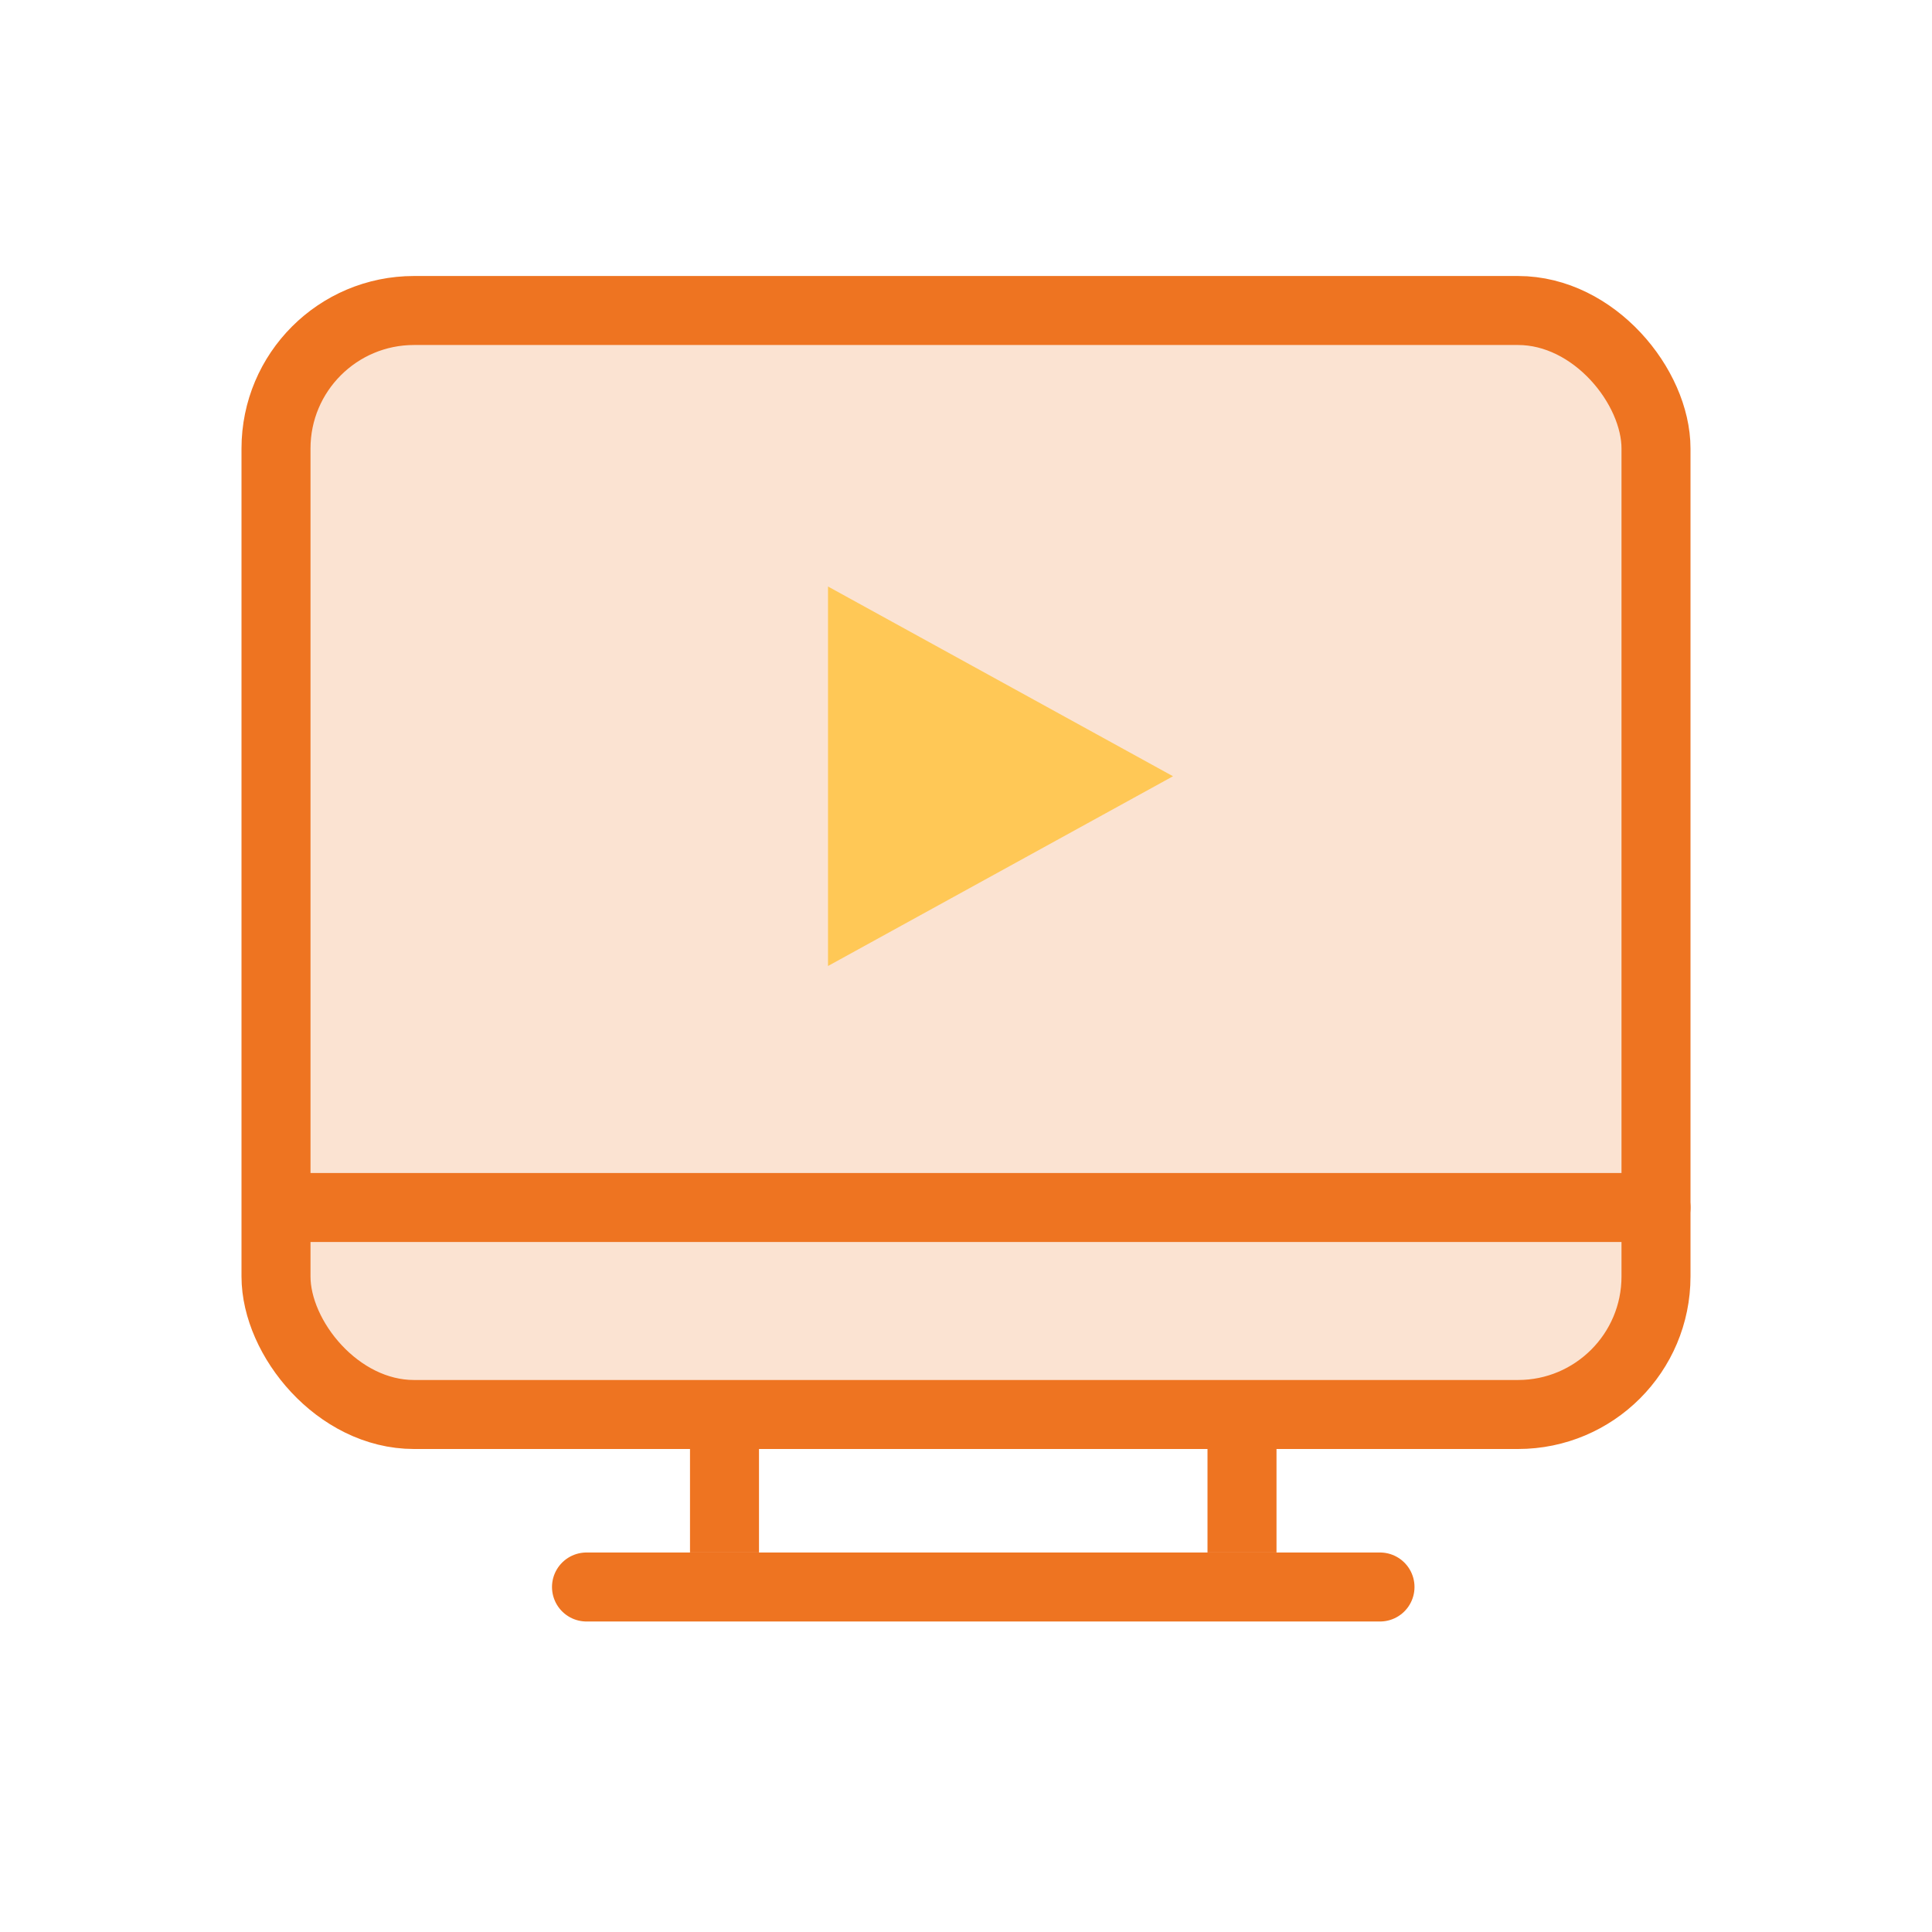<svg width="56" height="56" viewBox="0 0 56 56" fill="none" xmlns="http://www.w3.org/2000/svg">
<rect x="8" y="9" width="40" height="32" rx="4" fill="#EE7421" fill-opacity="0.2" stroke="#EE7421" stroke-width="2"/>
<path d="M34 22.5L24 28L24 17L34 22.5Z" fill="#FFC856"/>
<line x1="21" y1="45" x2="21" y2="41.364" stroke="#EE7421" stroke-width="2"/>
<path d="M40 46H17" stroke="#EE7421" stroke-width="2" stroke-linecap="round"/>
<path d="M48 35L9 35" stroke="#EE7421" stroke-width="2" stroke-linecap="round"/>
<line x1="36" y1="45" x2="36" y2="41.364" stroke="#EE7421" stroke-width="2"/>
</svg>
